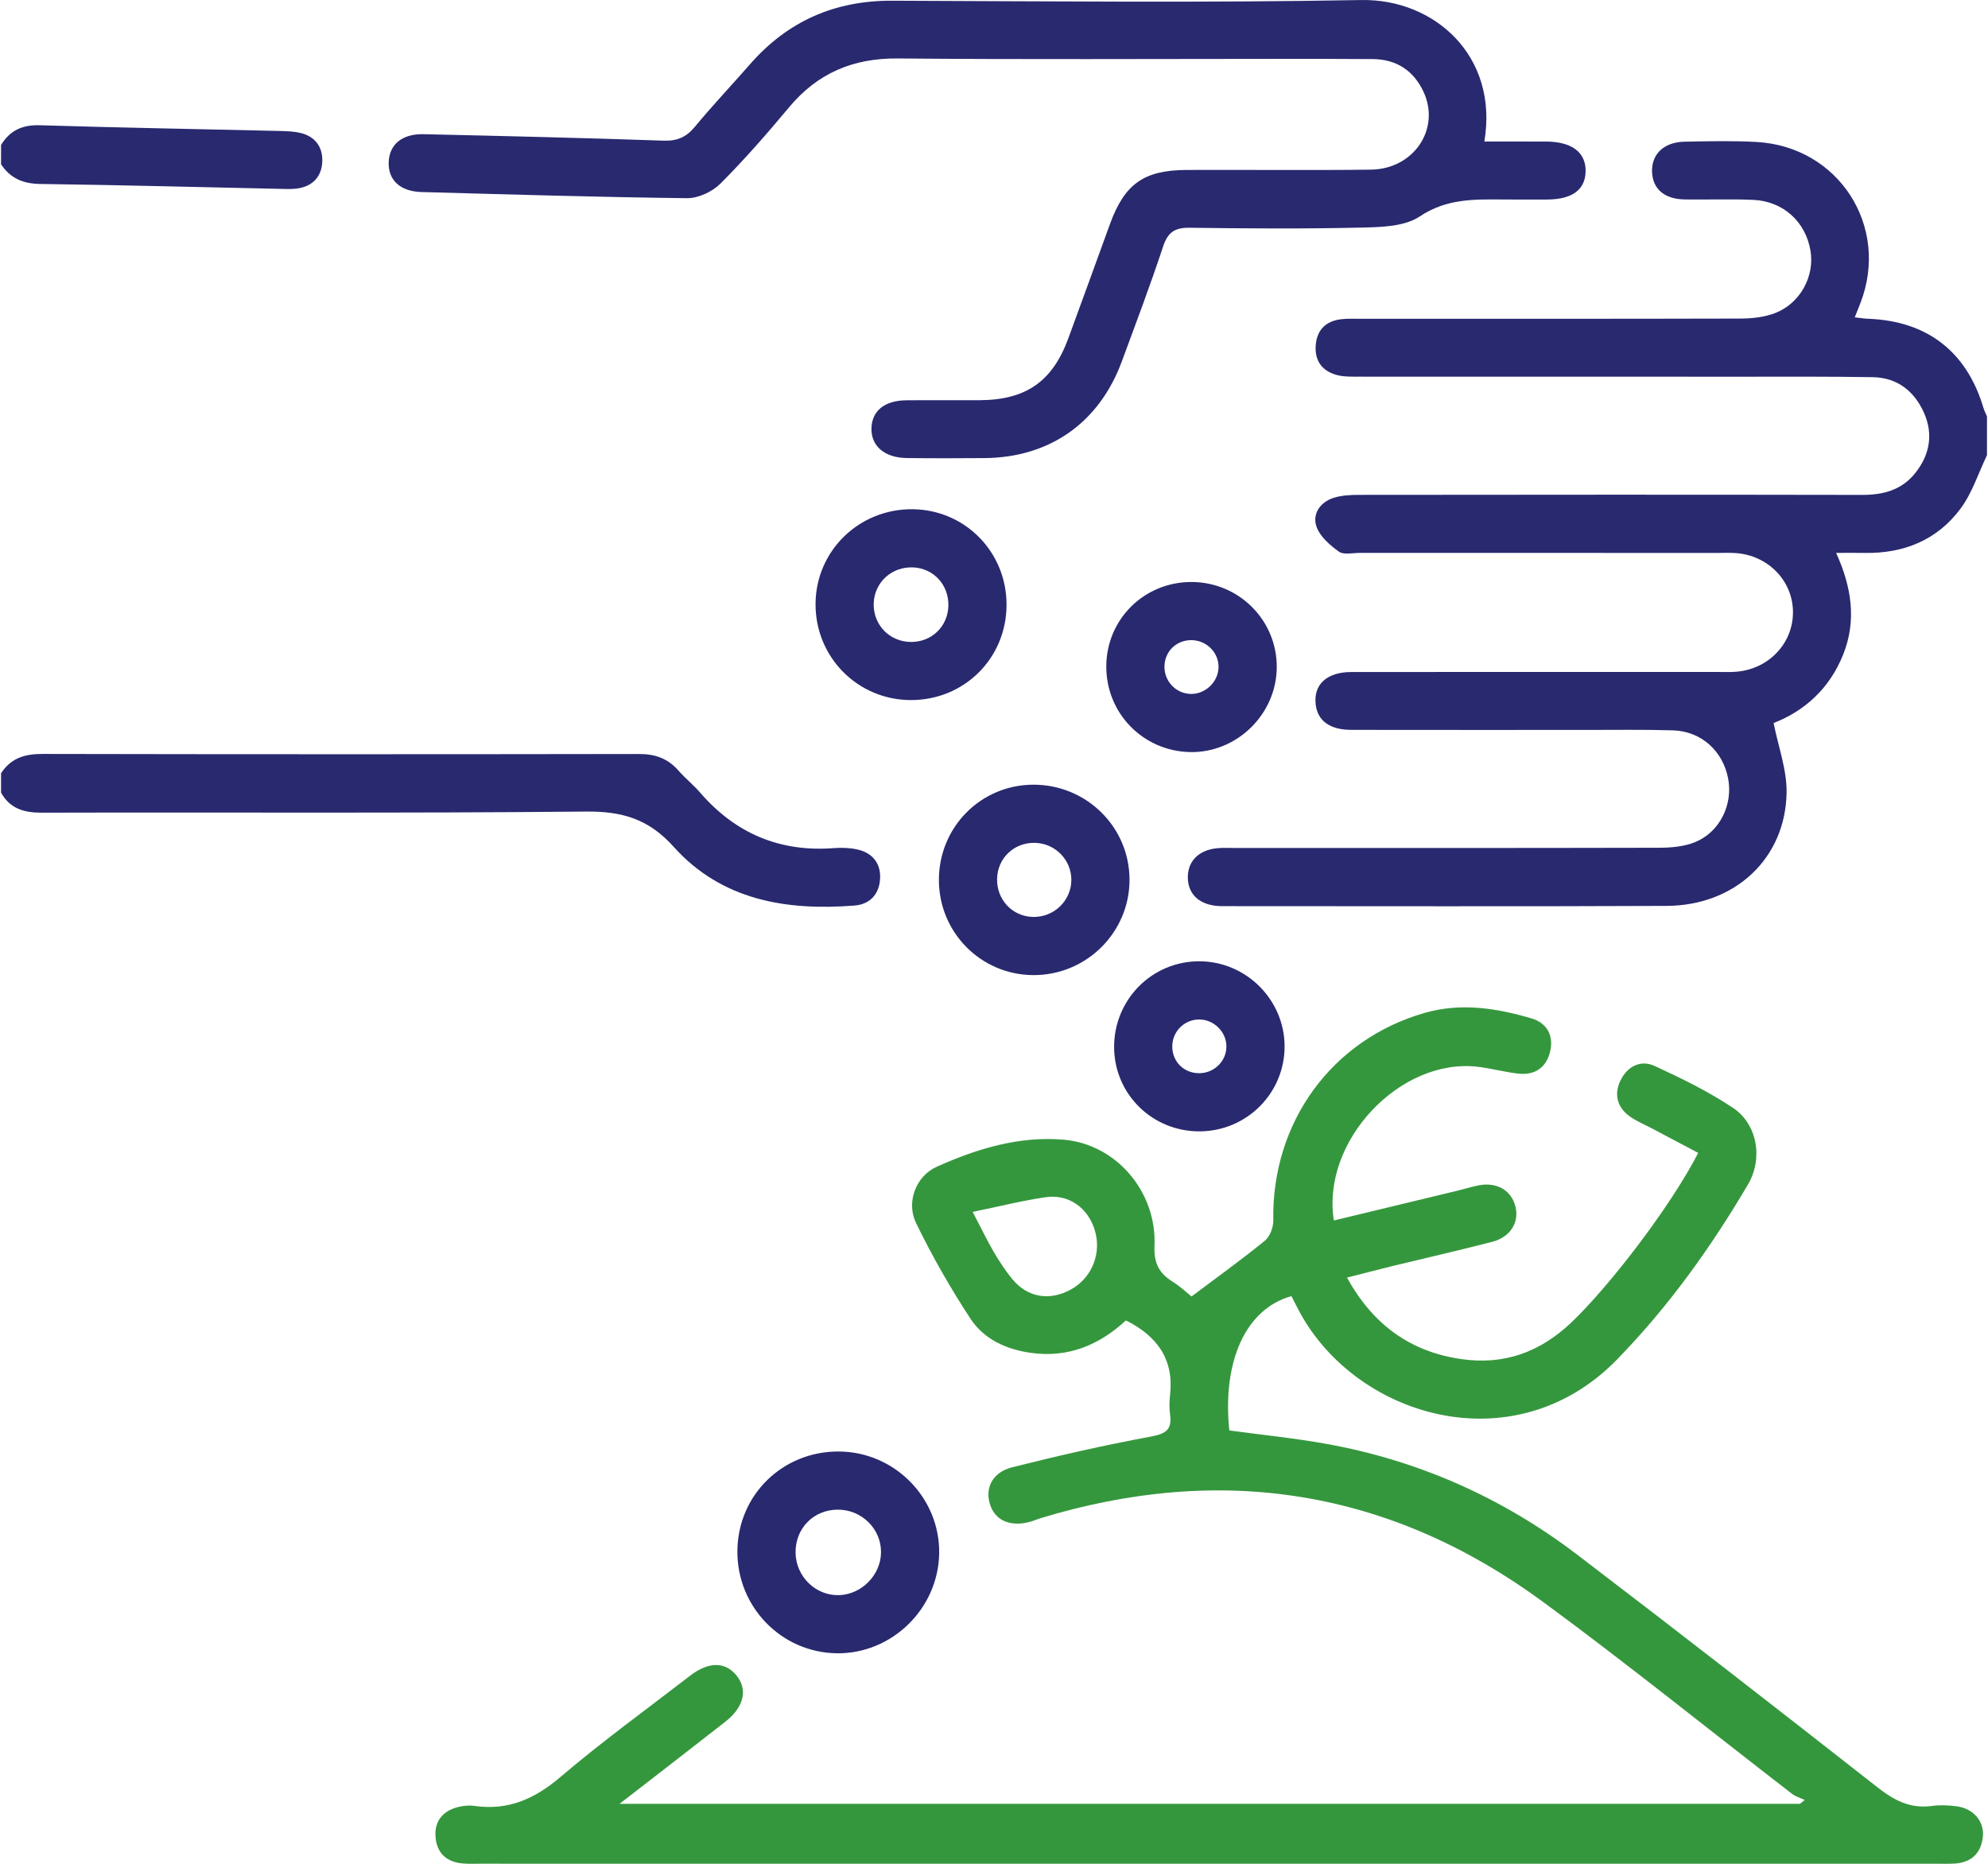 <svg width="64" height="60" viewBox="0 0 64 60" fill="none" xmlns="http://www.w3.org/2000/svg">
<path fill-rule="evenodd" clip-rule="evenodd" d="M63.967 14.655C63.69 15.231 63.493 15.866 63.119 16.37C62.365 17.389 61.282 17.824 60.017 17.8C59.747 17.794 59.477 17.799 59.111 17.799C59.609 18.898 59.778 19.978 59.334 21.081C58.896 22.166 58.102 22.885 57.098 23.276C57.25 24.043 57.528 24.783 57.516 25.517C57.482 27.638 55.853 29.154 53.65 29.163C48.905 29.185 44.161 29.17 39.416 29.171C39.354 29.171 39.291 29.171 39.229 29.167C38.62 29.131 38.253 28.796 38.24 28.267C38.227 27.735 38.581 27.366 39.178 27.307C39.364 27.288 39.553 27.298 39.74 27.298C44.297 27.298 48.854 27.302 53.411 27.291C53.798 27.29 54.214 27.255 54.567 27.112C55.366 26.787 55.793 25.903 55.635 25.066C55.468 24.177 54.769 23.54 53.861 23.512C52.926 23.483 51.989 23.499 51.052 23.498C48.534 23.497 46.016 23.501 43.498 23.496C42.81 23.494 42.42 23.204 42.357 22.683C42.278 22.041 42.71 21.635 43.499 21.634C47.432 21.63 51.365 21.632 55.298 21.632C55.506 21.632 55.716 21.642 55.922 21.622C56.969 21.527 57.746 20.677 57.721 19.665C57.697 18.679 56.913 17.881 55.886 17.805C55.7 17.791 55.512 17.8 55.325 17.8C51.475 17.799 47.625 17.8 43.776 17.799C43.547 17.799 43.258 17.869 43.103 17.758C42.812 17.549 42.491 17.269 42.381 16.951C42.241 16.544 42.5 16.168 42.926 16.029C43.194 15.941 43.497 15.931 43.784 15.931C49.173 15.925 54.563 15.922 59.953 15.932C60.639 15.933 61.232 15.77 61.666 15.219C62.129 14.632 62.243 13.971 61.937 13.285C61.625 12.586 61.075 12.155 60.29 12.142C58.896 12.119 57.502 12.127 56.108 12.127C51.987 12.126 47.867 12.127 43.747 12.125C43.519 12.125 43.284 12.133 43.066 12.08C42.578 11.96 42.321 11.629 42.357 11.122C42.392 10.617 42.688 10.33 43.19 10.275C43.396 10.253 43.606 10.263 43.814 10.262C47.892 10.262 51.971 10.266 56.05 10.255C56.416 10.253 56.806 10.209 57.145 10.079C57.957 9.767 58.425 8.89 58.285 8.068C58.126 7.132 57.404 6.475 56.432 6.434C55.705 6.403 54.976 6.431 54.248 6.421C53.587 6.413 53.207 6.089 53.185 5.537C53.163 4.964 53.563 4.574 54.233 4.561C55.002 4.546 55.774 4.528 56.542 4.57C59.193 4.714 60.847 7.288 59.893 9.756C59.841 9.889 59.787 10.021 59.71 10.216C59.883 10.235 60.014 10.257 60.146 10.262C62.036 10.332 63.311 11.316 63.85 13.12C63.879 13.219 63.927 13.311 63.967 13.406C63.967 13.822 63.967 14.239 63.967 14.655Z" fill="#292970"/>
<path fill-rule="evenodd" clip-rule="evenodd" d="M0.034 24.894C0.346 24.41 0.792 24.27 1.359 24.271C7.764 24.284 14.168 24.283 20.572 24.273C21.09 24.272 21.5 24.416 21.84 24.805C22.059 25.055 22.323 25.265 22.54 25.516C23.681 26.835 25.111 27.439 26.856 27.302C27.102 27.283 27.359 27.293 27.599 27.346C28.089 27.454 28.361 27.797 28.333 28.289C28.305 28.773 28.021 29.111 27.509 29.152C25.307 29.324 23.23 28.98 21.685 27.258C20.885 26.366 20.031 26.114 18.868 26.126C13.025 26.184 7.182 26.146 1.339 26.162C0.766 26.163 0.322 26.031 0.034 25.518C0.034 25.31 0.034 25.102 0.034 24.894Z" fill="#292970"/>
<path fill-rule="evenodd" clip-rule="evenodd" d="M0.034 4.666C0.32 4.2 0.717 4.015 1.279 4.032C3.852 4.111 6.427 4.155 9.001 4.216C9.228 4.222 9.462 4.228 9.681 4.282C10.143 4.395 10.389 4.727 10.376 5.189C10.362 5.65 10.103 5.968 9.633 6.058C9.452 6.093 9.261 6.085 9.075 6.081C6.48 6.027 3.885 5.956 1.29 5.922C0.738 5.915 0.333 5.738 0.034 5.29C0.034 5.082 0.034 4.874 0.034 4.666Z" fill="#292970"/>
<path fill-rule="evenodd" clip-rule="evenodd" d="M38.359 41.736C39.221 41.089 39.989 40.538 40.72 39.941C40.882 39.808 40.995 39.512 40.991 39.294C40.933 36.138 42.869 33.466 45.865 32.607C47.031 32.273 48.179 32.453 49.305 32.785C49.802 32.931 50.031 33.342 49.9 33.866C49.77 34.385 49.396 34.621 48.871 34.561C48.439 34.512 48.014 34.396 47.581 34.343C45.083 34.042 42.533 36.728 42.941 39.29C44.274 38.968 45.603 38.649 46.932 38.328C47.154 38.274 47.373 38.204 47.597 38.16C48.197 38.042 48.673 38.328 48.793 38.868C48.905 39.369 48.613 39.83 48.035 39.978C46.97 40.253 45.896 40.498 44.826 40.758C44.365 40.871 43.906 40.991 43.364 41.129C44.2 42.643 45.398 43.516 47.048 43.753C48.416 43.949 49.573 43.535 50.58 42.579C51.802 41.42 53.777 38.852 54.671 37.114C54.173 36.851 53.67 36.586 53.168 36.32C52.929 36.194 52.674 36.09 52.458 35.933C52.048 35.635 51.957 35.211 52.174 34.771C52.394 34.328 52.819 34.107 53.27 34.316C54.136 34.716 55.003 35.138 55.793 35.666C56.575 36.189 56.766 37.294 56.273 38.131C55.079 40.161 53.716 42.061 52.062 43.761C48.71 47.205 43.508 45.594 41.742 42.052C41.687 41.942 41.63 41.832 41.575 41.725C40.115 42.133 39.345 43.799 39.575 46.049C40.611 46.19 41.659 46.295 42.692 46.48C45.67 47.015 48.371 48.216 50.773 50.047C54.015 52.518 57.233 55.021 60.441 57.537C60.977 57.958 61.498 58.232 62.189 58.138C62.454 58.102 62.732 58.114 62.998 58.15C63.533 58.221 63.89 58.64 63.834 59.137C63.775 59.661 63.465 59.957 62.931 59.992C62.744 60.004 62.556 59.998 62.369 59.998C46.742 59.998 31.116 59.998 15.489 59.997C15.281 59.997 15.071 60.008 14.865 59.986C14.363 59.934 14.064 59.644 14.022 59.144C13.979 58.64 14.241 58.31 14.723 58.178C14.899 58.13 15.098 58.112 15.278 58.137C16.36 58.291 17.213 57.912 18.041 57.206C19.386 56.061 20.821 55.021 22.221 53.942C22.811 53.487 23.345 53.49 23.708 53.934C24.081 54.39 23.954 54.953 23.352 55.425C22.256 56.284 21.153 57.133 19.945 58.07C32.694 58.07 45.319 58.07 57.945 58.07C57.997 58.029 58.049 57.987 58.101 57.946C57.962 57.88 57.805 57.837 57.686 57.744C55.018 55.686 52.395 53.567 49.68 51.572C44.752 47.953 39.325 47.094 33.48 48.88C33.38 48.91 33.285 48.954 33.185 48.983C32.559 49.164 32.065 48.969 31.886 48.472C31.689 47.929 31.934 47.399 32.586 47.235C34.052 46.865 35.529 46.529 37.015 46.253C37.494 46.164 37.741 46.06 37.668 45.54C37.64 45.336 37.644 45.122 37.667 44.917C37.8 43.768 37.261 43.016 36.248 42.507C35.39 43.297 34.393 43.72 33.19 43.552C32.387 43.44 31.674 43.111 31.238 42.446C30.593 41.462 30.006 40.431 29.491 39.373C29.165 38.701 29.485 37.861 30.155 37.561C31.452 36.979 32.821 36.562 34.26 36.691C35.941 36.843 37.241 38.368 37.167 40.101C37.143 40.668 37.313 40.986 37.752 41.261C38.012 41.425 38.239 41.641 38.359 41.736ZM31.314 39.014C31.584 39.531 31.771 39.922 31.989 40.296C32.167 40.6 32.361 40.898 32.583 41.17C33.077 41.774 33.791 41.891 34.48 41.509C35.16 41.133 35.475 40.334 35.239 39.584C35.019 38.882 34.404 38.436 33.672 38.54C32.916 38.648 32.173 38.838 31.314 39.014Z" fill="#35973D"/>
<path fill-rule="evenodd" clip-rule="evenodd" d="M47.786 4.556C48.493 4.556 49.136 4.554 49.778 4.557C50.602 4.561 51.055 4.904 51.046 5.513C51.037 6.107 50.615 6.419 49.812 6.423C49.334 6.425 48.855 6.426 48.377 6.422C47.45 6.416 46.565 6.392 45.706 6.968C45.219 7.293 44.475 7.312 43.844 7.326C41.993 7.37 40.141 7.356 38.289 7.332C37.816 7.326 37.594 7.481 37.443 7.938C37.033 9.18 36.569 10.404 36.116 11.632C35.386 13.612 33.789 14.733 31.686 14.747C30.853 14.753 30.021 14.756 29.189 14.745C28.474 14.736 28.038 14.355 28.055 13.782C28.073 13.223 28.477 12.893 29.178 12.886C29.969 12.878 30.76 12.888 31.55 12.883C33.028 12.873 33.88 12.281 34.388 10.904C34.841 9.676 35.284 8.445 35.732 7.216C36.203 5.922 36.821 5.477 38.205 5.471C40.182 5.462 42.159 5.487 44.135 5.461C45.518 5.443 46.382 4.147 45.828 2.956C45.512 2.276 44.958 1.908 44.196 1.902C43.156 1.893 42.115 1.895 41.075 1.895C37.018 1.895 32.96 1.919 28.903 1.882C27.464 1.869 26.323 2.352 25.404 3.452C24.698 4.298 23.972 5.132 23.193 5.911C22.932 6.172 22.48 6.384 22.118 6.38C19.268 6.347 16.419 6.26 13.57 6.182C12.882 6.163 12.495 5.799 12.513 5.224C12.531 4.656 12.94 4.305 13.63 4.32C16.209 4.378 18.789 4.439 21.367 4.528C21.809 4.543 22.097 4.411 22.374 4.077C22.944 3.388 23.56 2.738 24.149 2.064C25.359 0.683 26.87 0.016 28.715 0.023C33.75 0.041 38.787 0.093 43.82 0.001C46.187 -0.042 48.249 1.811 47.786 4.556Z" fill="#292970"/>
<path fill-rule="evenodd" clip-rule="evenodd" d="M27.016 46.727C25.199 46.712 23.753 48.124 23.739 49.928C23.724 51.729 25.154 53.2 26.941 53.223C28.713 53.246 30.209 51.784 30.235 50.004C30.261 48.224 28.805 46.742 27.016 46.727ZM27.02 51.351C26.267 51.378 25.625 50.759 25.612 49.993C25.598 49.206 26.187 48.602 26.969 48.599C27.739 48.596 28.369 49.216 28.363 49.973C28.358 50.697 27.746 51.324 27.02 51.351Z" fill="#292970"/>
<path fill-rule="evenodd" clip-rule="evenodd" d="M29.318 22.537C31.043 22.543 32.405 21.187 32.404 19.465C32.404 17.767 31.066 16.41 29.379 16.393C27.657 16.377 26.267 17.73 26.255 19.434C26.243 21.15 27.606 22.531 29.318 22.537ZM29.399 18.266C30.057 18.296 30.548 18.831 30.531 19.501C30.515 20.167 29.996 20.669 29.328 20.666C28.64 20.663 28.109 20.116 28.127 19.43C28.146 18.749 28.707 18.235 29.399 18.266Z" fill="#292970"/>
<path fill-rule="evenodd" clip-rule="evenodd" d="M33.252 25.261C31.567 25.272 30.224 26.634 30.226 28.329C30.228 30.019 31.577 31.38 33.26 31.391C34.969 31.401 36.364 30.02 36.363 28.32C36.361 26.619 34.968 25.249 33.252 25.261ZM33.24 29.518C32.583 29.495 32.085 28.959 32.099 28.292C32.114 27.628 32.638 27.124 33.305 27.133C33.961 27.141 34.492 27.675 34.49 28.326C34.489 29 33.921 29.542 33.24 29.518Z" fill="#292970"/>
<path fill-rule="evenodd" clip-rule="evenodd" d="M38.31 24.211C39.824 24.242 41.105 22.982 41.103 21.463C41.101 19.957 39.881 18.742 38.364 18.736C36.842 18.73 35.626 19.927 35.615 21.441C35.604 22.955 36.795 24.179 38.31 24.211ZM38.382 20.608C38.863 20.625 39.246 21.027 39.228 21.497C39.21 21.967 38.794 22.354 38.324 22.339C37.846 22.323 37.474 21.922 37.488 21.439C37.503 20.952 37.889 20.592 38.382 20.608Z" fill="#292970"/>
<path fill-rule="evenodd" clip-rule="evenodd" d="M38.608 30.946C37.077 30.944 35.85 32.192 35.867 33.733C35.884 35.24 37.115 36.436 38.635 36.421C40.148 36.407 41.363 35.18 41.355 33.675C41.347 32.176 40.111 30.948 38.608 30.946ZM38.613 34.549C38.121 34.553 37.742 34.184 37.739 33.696C37.736 33.214 38.118 32.824 38.598 32.82C39.072 32.815 39.477 33.209 39.482 33.681C39.487 34.153 39.095 34.544 38.613 34.549Z" fill="#292970"/>
</svg>
